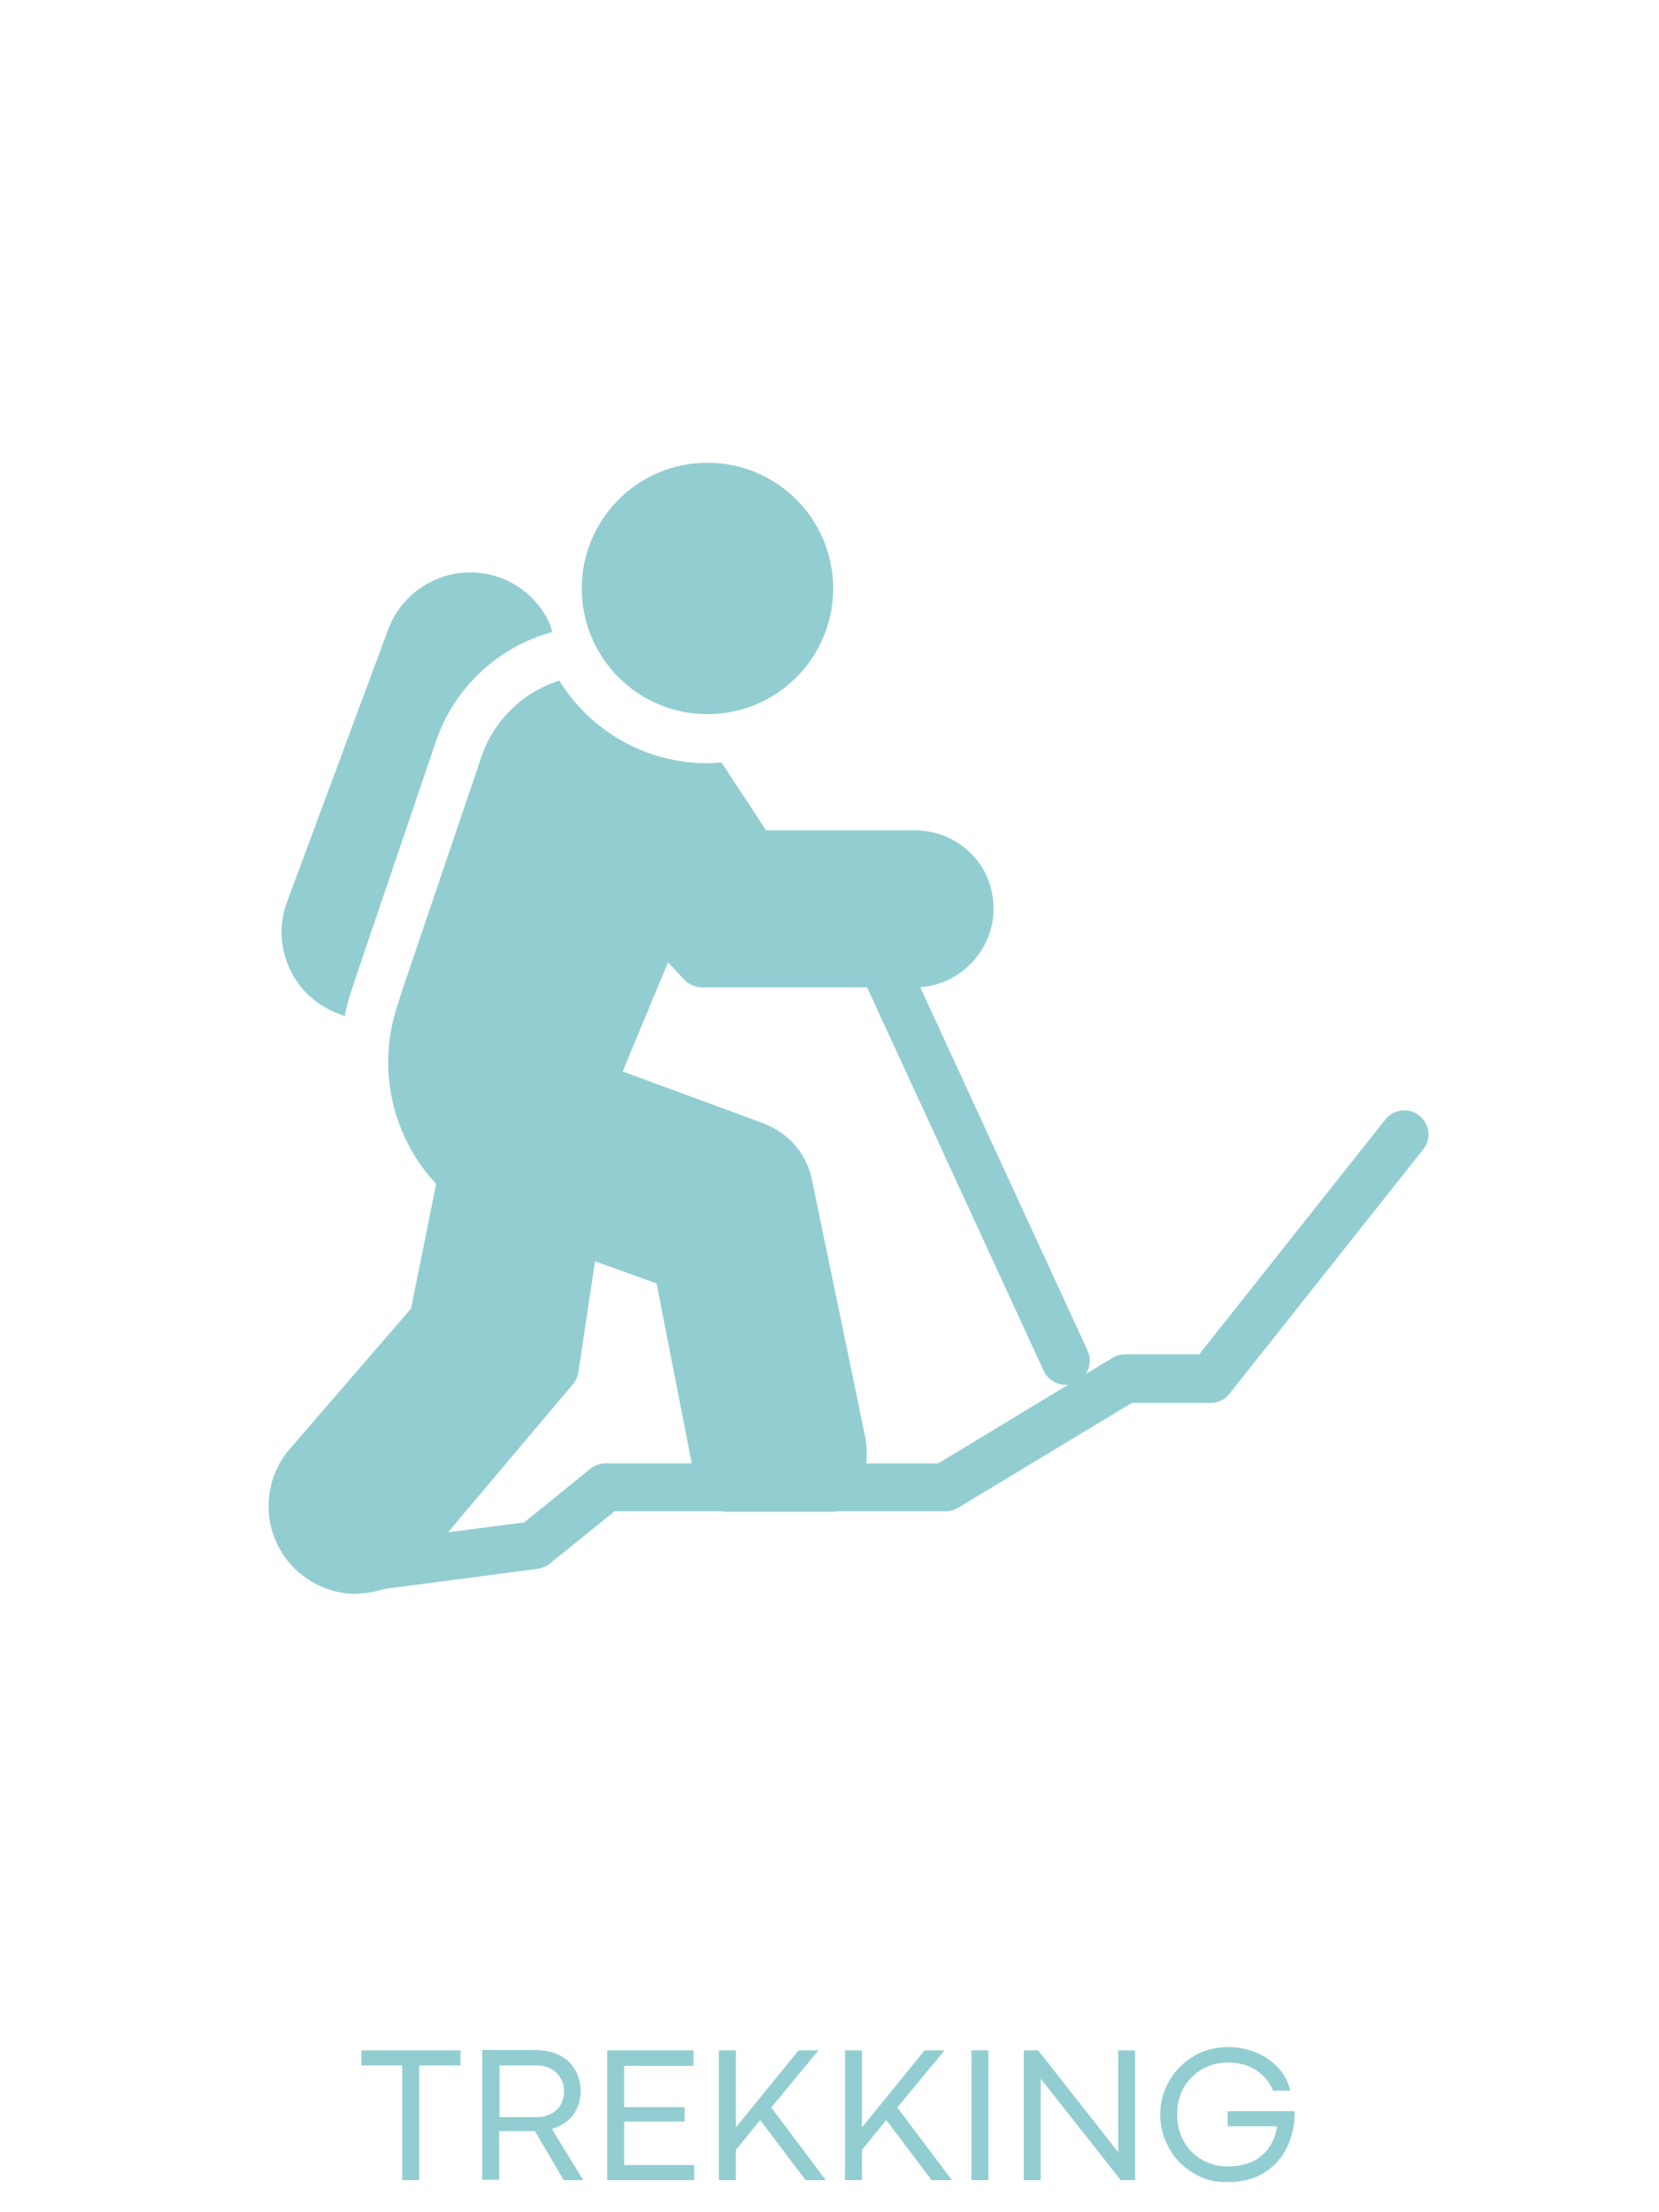 <?xml version="1.0" encoding="utf-8"?>
<!-- Generator: Adobe Illustrator 26.3.1, SVG Export Plug-In . SVG Version: 6.00 Build 0)  -->
<svg version="1.1" id="Layer_1" xmlns="http://www.w3.org/2000/svg" xmlns:xlink="http://www.w3.org/1999/xlink" x="0px" y="0px"
	 viewBox="0 0 450 600" style="enable-background:new 0 0 450 600;" xml:space="preserve">
<style type="text/css">
	.st0{fill:#92CED1;}
	.st1{fill-rule:evenodd;clip-rule:evenodd;fill:#92CED1;}
</style>
<g>
	<g>
		<g>
			<path class="st0" d="M289.1,375.6c-2.5,0-4.9-1.4-6-3.8l-49.7-107.9c-1.5-3.3-0.1-7.2,3.2-8.7c3.3-1.5,7.2-0.1,8.7,3.2
				l49.7,107.9c1.5,3.3,0.1,7.2-3.2,8.7C291,375.4,290.1,375.6,289.1,375.6z"/>
		</g>
		<g>
			<path class="st0" d="M149.8,171.4c-14.6,4-26.6,15-31.6,29.8l-21.6,63.6l-1.7,5.2c-0.6,1.8-1,3.7-1.4,5.6l-1.3-0.5
				c-6.1-2.2-10.9-6.5-13.6-12.3c-2.7-5.8-3-12.3-0.7-18.3l27.4-73.8c4.3-11.6,17-18,28.9-14.5c6.2,1.8,11.3,6,14.3,11.7
				C149.1,169.1,149.5,170.3,149.8,171.4z"/>
		</g>
		<g>
			<ellipse class="st0" cx="191.9" cy="159.6" rx="34.1" ry="34.1"/>
		</g>
		<g>
			<g>
				<path class="st0" d="M269.5,246.4c0,11.7-9.6,21.4-21.4,21.4h-57.7c-1.8,0-3.5-0.8-4.7-2l-4.5-4.8l-12.3,29.6l38,14
					c7,2.6,12.1,8.5,13.4,15.7l14.3,69c0.3,1.4,0.5,3,0.5,4.9c0,4.5-1.2,8.9-3.7,12.7c-1.2,1.9-3.3,3.1-5.6,3.1h-29
					c-2.2,0-4.3-1.2-5.5-3.1c-1.5-2.4-2.6-5.1-3.3-8.1l-9.9-50.7l-16.7-6l-4.5,29.9c-0.1,1.2-0.7,2.4-1.4,3.3l-40.9,48.5
					c-4.3,5.1-10.5,8.1-17.1,8.4c-0.3,0-0.7,0.1-1,0.1c-6.2,0-12.3-2.6-16.7-7c-8.8-8.8-9.3-23-1.2-32.3l32.9-38.1l6.8-33.8
					c-11.4-12.2-16.1-30-10.9-47.1l1.6-5.1l21.5-63.4c3.4-10.2,11.4-17.8,21.2-20.9c8.3,13.4,23.2,22.4,40.1,22.4
					c1.3,0,2.6-0.1,3.9-0.2l12.1,18.4h40.3c5.8,0,11.1,2.2,15.2,6.2C267.3,235.3,269.5,240.7,269.5,246.4z"/>
			</g>
		</g>
		<g>
			<path class="st0" d="M102.4,431.2c-3.3,0-6-2.4-6.5-5.7c-0.5-3.6,2-6.9,5.6-7.3l40.7-5.3l18-14.6c1.2-0.9,2.6-1.4,4.1-1.4h90.2
				l47.4-28.7c1-0.6,2.2-0.9,3.4-0.9h20l50.5-63.7c2.2-2.8,6.4-3.3,9.2-1c2.9,2.3,3.3,6.4,1,9.2l-52.5,66.2
				c-1.2,1.6-3.1,2.5-5.1,2.5h-21.4L259.8,409c-1,0.6-2.2,0.9-3.4,0.9h-89.7l-17.6,14.2c-0.9,0.8-2.1,1.2-3.3,1.4l-42.6,5.6
				C102.9,431.2,102.6,431.2,102.4,431.2z"/>
		</g>
	</g>
	<g>
		<path class="st0" d="M109.1,560.2H98v-4.1h26.9v4.1h-11.2v31.1h-4.6V560.2z"/>
		<path class="st0" d="M145.9,556.1c2.3,0,4.3,0.5,6,1.4c1.8,0.9,3.1,2.2,4.1,3.9c1,1.7,1.5,3.6,1.5,5.8c0,1.7-0.3,3.2-1,4.6
			c-0.6,1.4-1.5,2.6-2.7,3.5c-1.2,1-2.5,1.6-4.1,2.1l8.5,13.9h-5.3l-7.8-13.3c-0.3,0-0.6,0-1.1,0h-8.6v13.2h-4.6v-35.2H145.9z
			 M149.5,573.3c1.1-0.6,2-1.4,2.6-2.5c0.6-1.1,0.9-2.3,0.9-3.6c0-1.3-0.3-2.5-1-3.6c-0.6-1.1-1.5-1.9-2.6-2.5
			c-1.1-0.6-2.3-0.9-3.7-0.9h-10.2v14h10.3C147.2,574.2,148.4,573.9,149.5,573.3z"/>
		<path class="st0" d="M164.7,556.1h23.4v4.2h-18.8v11.2h16.4v3.9h-16.4v11.8h19v4.1h-23.6V556.1z"/>
		<path class="st0" d="M209.2,571.6l14.8,19.7h-5.5L206.2,575l-6.6,8.1v8.2H195v-35.2h4.6V577l17-20.9h5.4L209.2,571.6z"/>
		<path class="st0" d="M243.4,571.6l14.8,19.7h-5.5L240.4,575l-6.6,8.1v8.2h-4.6v-35.2h4.6V577l17-20.9h5.4L243.4,571.6z"/>
		<path class="st0" d="M263.5,556.1h4.6v35.2h-4.6V556.1z"/>
		<path class="st0" d="M303.3,556.1h4.6v35.2h-3.9l-21.7-27.5v27.5h-4.6v-35.2h3.9l21.7,27.6h0V556.1z"/>
		<path class="st0" d="M323.9,589.5c-2.8-1.6-5.1-3.8-6.7-6.7c-1.6-2.8-2.5-5.9-2.5-9.2c0-3.4,0.8-6.4,2.5-9.3
			c1.6-2.8,3.9-5,6.7-6.7c2.8-1.6,5.9-2.4,9.3-2.4c2.5,0,5,0.5,7.3,1.4c2.3,0.9,4.4,2.3,6.1,4.1s2.8,3.9,3.4,6.3h-4.7
			c-1-2.4-2.6-4.3-4.7-5.6c-2.2-1.4-4.7-2-7.5-2c-2.5,0-4.9,0.6-7,1.8s-3.8,2.9-5,5c-1.2,2.1-1.8,4.6-1.8,7.3c0,2.7,0.6,5.1,1.8,7.3
			c1.2,2.1,2.9,3.8,5,5c2.1,1.2,4.4,1.8,7,1.8c2.6,0,4.8-0.5,6.7-1.4c1.9-0.9,3.4-2.2,4.5-3.9c1.1-1.6,1.8-3.5,2.1-5.6H333v-4.1
			h18.2c0,3.6-0.7,6.8-2.1,9.8c-1.4,2.9-3.5,5.2-6.2,6.9c-2.7,1.7-5.9,2.5-9.6,2.5C329.8,592,326.7,591.2,323.9,589.5z"/>
	</g>
</g>
</svg>
